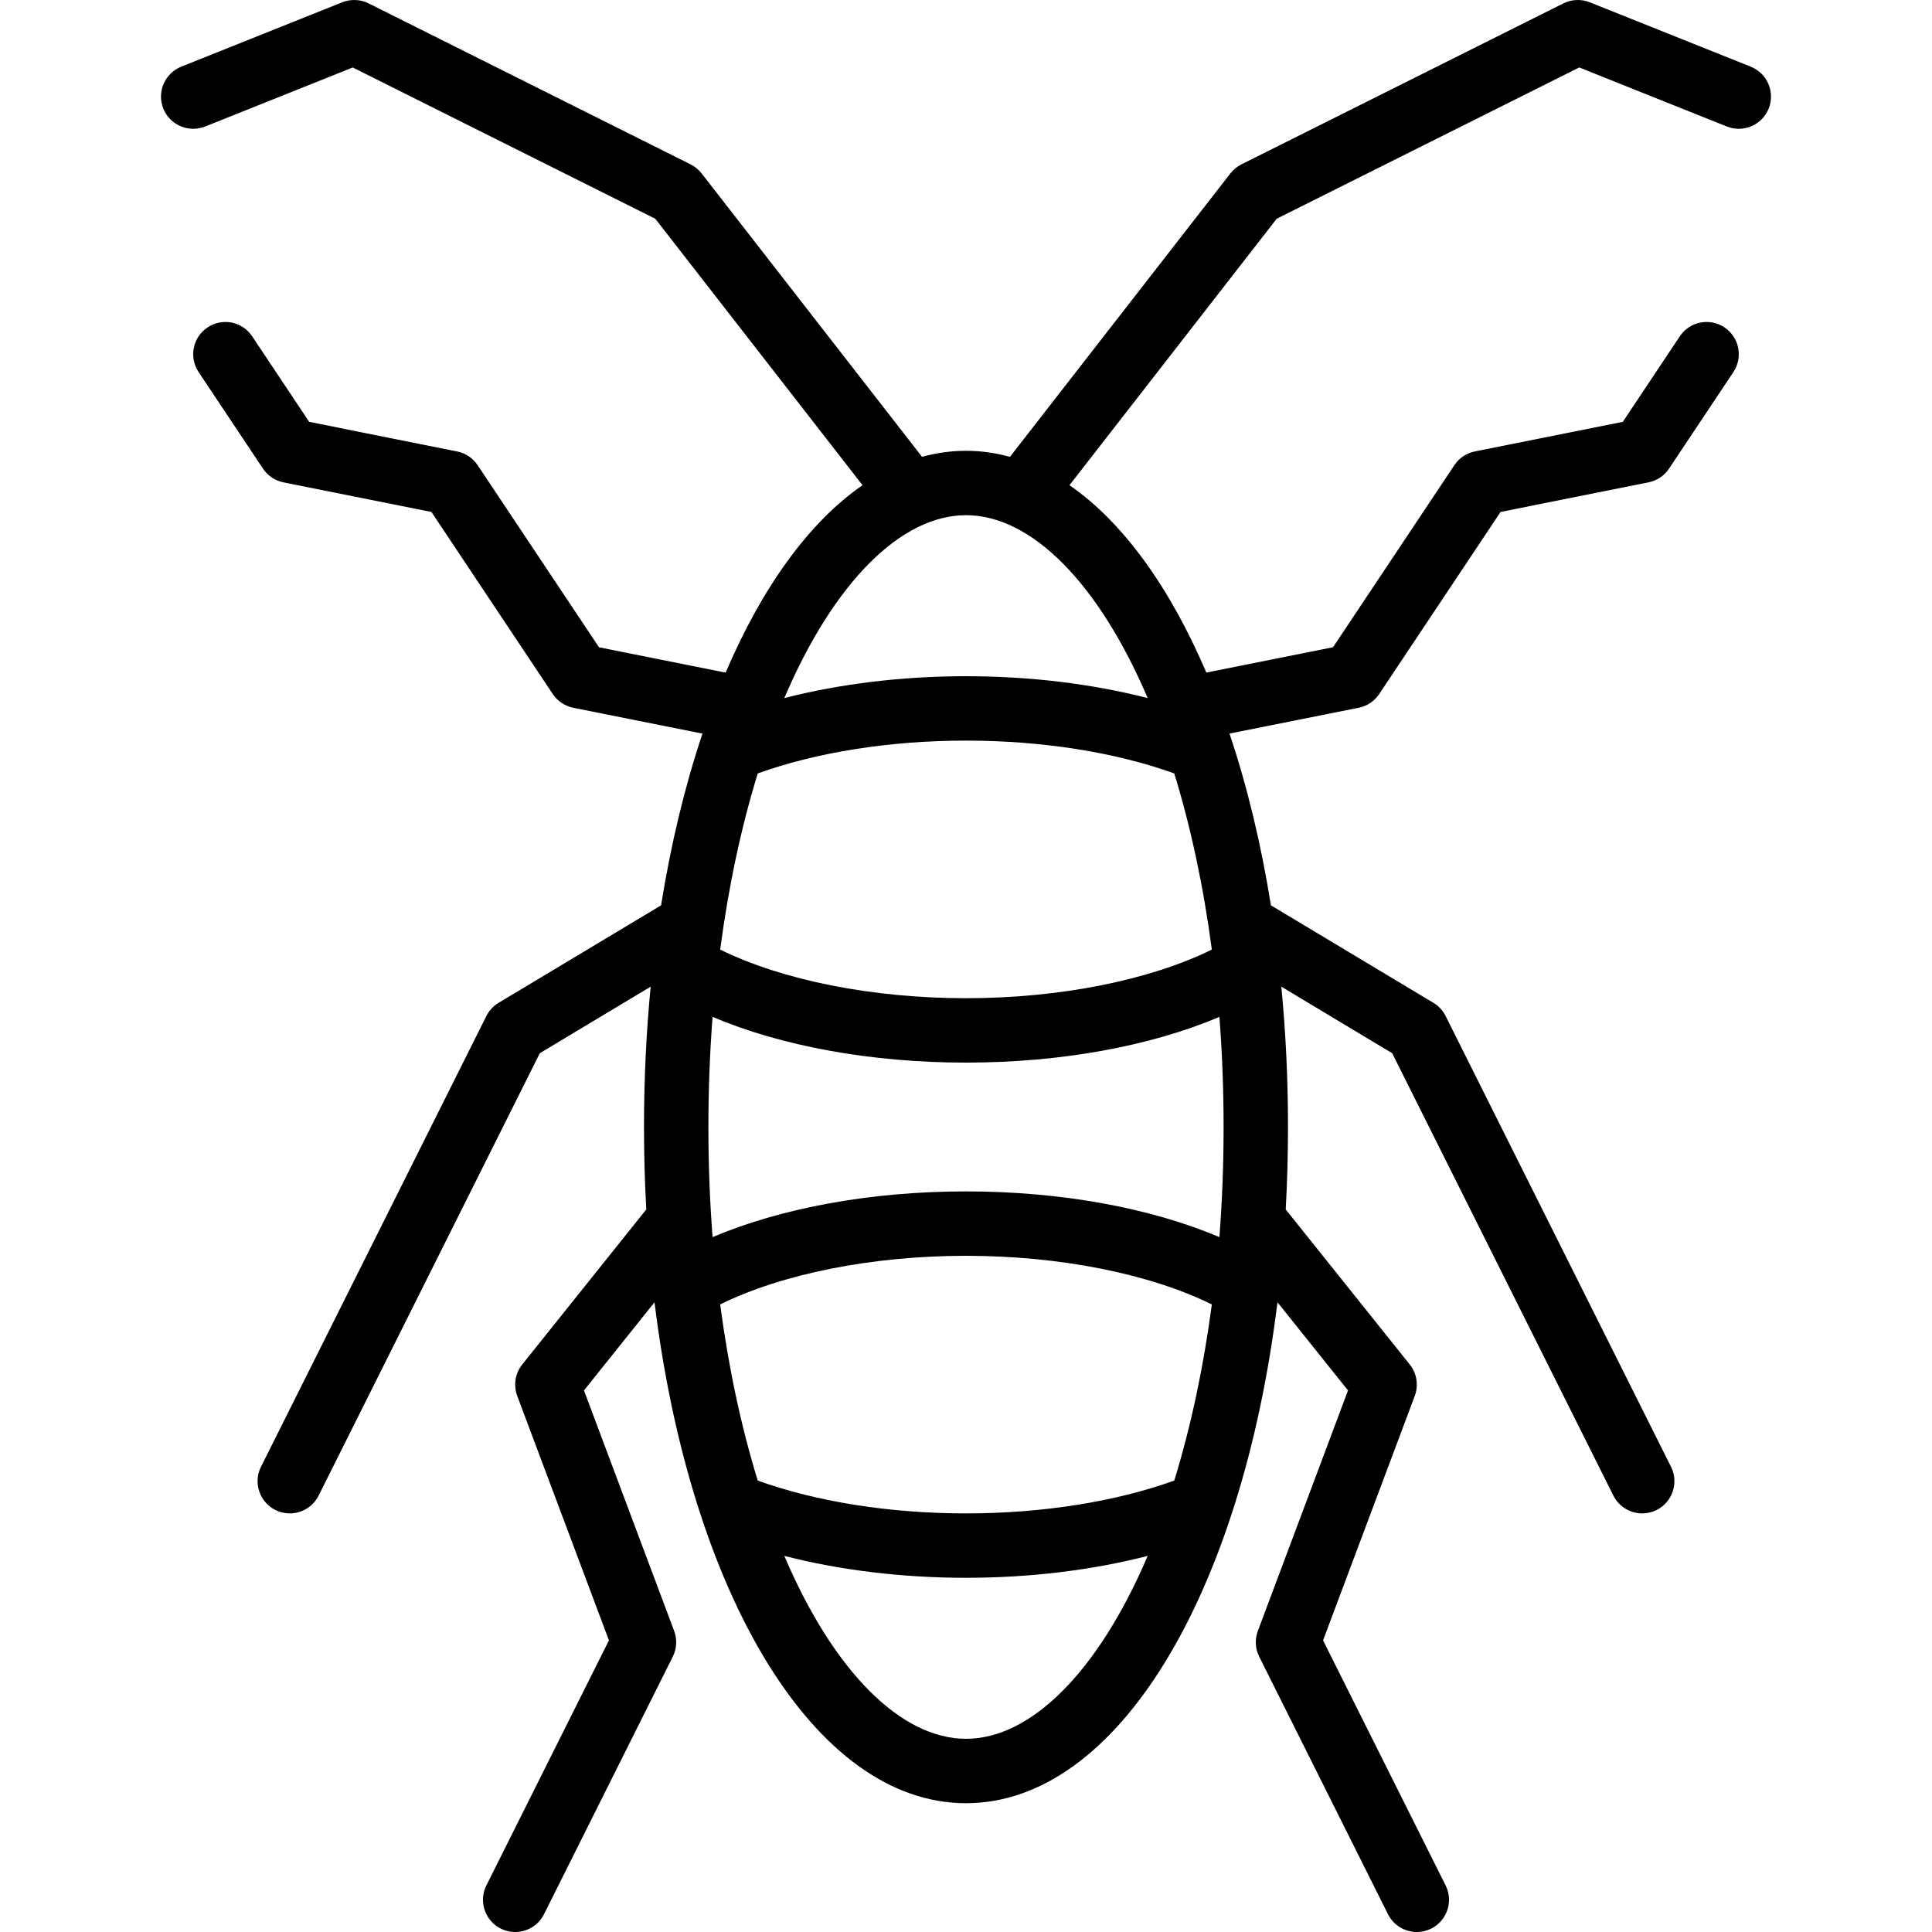 <svg xmlns="http://www.w3.org/2000/svg" xmlns:xlink="http://www.w3.org/1999/xlink" fill="#000000" height="800px" width="800px" id="Layer_1" viewBox="0 0 512.002 512.002" xml:space="preserve"><g>	<g>		<path d="M463.971,17.674L421.304,0.608c-2.253-0.896-4.787-0.802-6.989,0.29l-85.333,42.667c-1.135,0.572-2.133,1.391-2.918,2.398   l-58.413,75.103c-3.803-1.046-7.69-1.597-11.65-1.597s-7.847,0.55-11.65,1.597l-58.413-75.103   c-0.785-1.007-1.784-1.826-2.918-2.398L97.686,0.898c-2.185-1.092-4.719-1.186-6.989-0.29L48.031,17.674   c-4.378,1.758-6.502,6.716-4.753,11.102c1.749,4.369,6.699,6.485,11.093,4.753l39.108-15.65l80.179,40.09l54.918,70.617   c-14.182,9.792-26.607,27.047-36.274,49.659l-33.564-6.714l-32.171-48.265c-1.254-1.877-3.209-3.191-5.427-3.627l-39.202-7.842   L66.834,89.132c-2.611-3.925-7.919-4.992-11.836-2.364c-3.917,2.611-4.975,7.91-2.364,11.836l17.067,25.6   c1.254,1.877,3.209,3.191,5.427,3.627l39.202,7.842l32.171,48.265c1.254,1.877,3.209,3.191,5.427,3.627l34.236,6.847   c-4.631,13.802-8.345,29.103-10.977,45.54c-0.127,0.068-0.257,0.129-0.382,0.204l-42.667,25.6   c-1.391,0.828-2.517,2.048-3.243,3.499L69.163,388.721c-2.108,4.215-0.393,9.335,3.823,11.452c1.22,0.606,2.526,0.896,3.806,0.896   c3.132,0,6.144-1.724,7.646-4.719l58.615-117.239l29.383-17.632c-1.159,11.967-1.769,24.401-1.769,37.191   c0,7.409,0.209,14.696,0.606,21.845l-32.87,41.088c-1.877,2.347-2.381,5.513-1.331,8.329l24.303,64.785l-32.478,64.939   c-2.108,4.215-0.393,9.335,3.823,11.452c1.22,0.606,2.526,0.896,3.806,0.896c3.132,0,6.144-1.724,7.646-4.719l34.133-68.267   c1.058-2.116,1.186-4.591,0.35-6.81l-23.893-63.727l18.694-23.366c9.513,77.269,42.376,132.755,82.546,132.755   c40.17,0,73.033-55.485,82.546-132.755l18.694,23.366l-23.893,63.727c-0.836,2.219-0.708,4.693,0.35,6.81l34.133,68.267   c1.502,2.995,4.514,4.719,7.646,4.719c1.28,0,2.586-0.29,3.806-0.896c4.216-2.116,5.931-7.236,3.823-11.452l-32.478-64.939   l24.303-64.785c1.05-2.816,0.546-5.982-1.331-8.329l-32.87-41.088c0.397-7.149,0.606-14.436,0.606-21.845   c0-12.79-0.61-25.224-1.769-37.191l29.383,17.632l58.615,117.239c1.502,2.995,4.514,4.719,7.646,4.719   c1.28,0,2.586-0.29,3.806-0.896c4.216-2.116,5.931-7.236,3.823-11.452l-59.733-119.467c-0.725-1.451-1.852-2.671-3.243-3.499   l-42.667-25.6c-0.125-0.075-0.254-0.136-0.382-0.204c-2.631-16.437-6.345-31.738-10.977-45.54l34.236-6.847   c2.219-0.435,4.173-1.749,5.427-3.627l32.171-48.265l39.202-7.842c2.219-0.435,4.173-1.749,5.427-3.627l17.067-25.6   c2.611-3.925,1.553-9.225-2.364-11.836c-3.925-2.628-9.225-1.562-11.836,2.364l-15.104,22.665l-39.202,7.842   c-2.219,0.435-4.173,1.749-5.427,3.627l-32.171,48.265l-33.564,6.714c-9.668-22.612-22.092-39.867-36.274-49.659l54.918-70.617   l80.179-40.09l39.108,15.65c4.395,1.741,9.344-0.384,11.093-4.753C470.473,24.39,468.349,19.432,463.971,17.674z M321.15,251.651   c-16.495,8.124-40.32,12.885-65.152,12.885c-24.832,0-48.657-4.762-65.143-12.885c2.21-16.708,5.547-32.375,9.958-46.686   c15.642-5.623,35.055-8.695,55.185-8.695c20.147,0,39.561,3.072,55.194,8.695C315.595,219.276,318.94,234.943,321.15,251.651z    M255.998,281.603c25.11,0,48.826-4.344,67.161-12.114c0.721,9.359,1.108,19.094,1.108,29.179c0,10.086-0.387,19.821-1.108,29.181   c-18.335-7.77-42.051-12.114-67.161-12.114c-25.104,0-48.821,4.345-67.156,12.116c-0.721-9.36-1.108-19.096-1.108-29.182   c0-10.085,0.387-19.82,1.108-29.179C207.173,277.259,230.889,281.603,255.998,281.603z M190.855,345.687   c16.486-8.124,40.32-12.885,65.143-12.885c24.832,0,48.657,4.762,65.152,12.885c-2.21,16.708-5.555,32.375-9.958,46.686   c-15.633,5.623-35.046,8.695-55.194,8.695c-20.139,0-39.552-3.072-55.185-8.695C196.401,378.062,193.065,362.395,190.855,345.687z    M256.001,460.802c-17.197,0-35.027-17.74-48.153-48.472c14.683,3.776,31.23,5.805,48.15,5.805   c16.921,0,33.472-2.029,48.155-5.805C291.028,443.062,273.198,460.802,256.001,460.802z M304.151,185.001   c-14.683-3.773-31.233-5.798-48.153-5.798c-16.911,0-33.462,2.025-48.149,5.8c13.125-30.73,30.955-48.469,48.152-48.469   C273.197,136.535,291.026,154.273,304.151,185.001z"></path>	</g></g></svg>